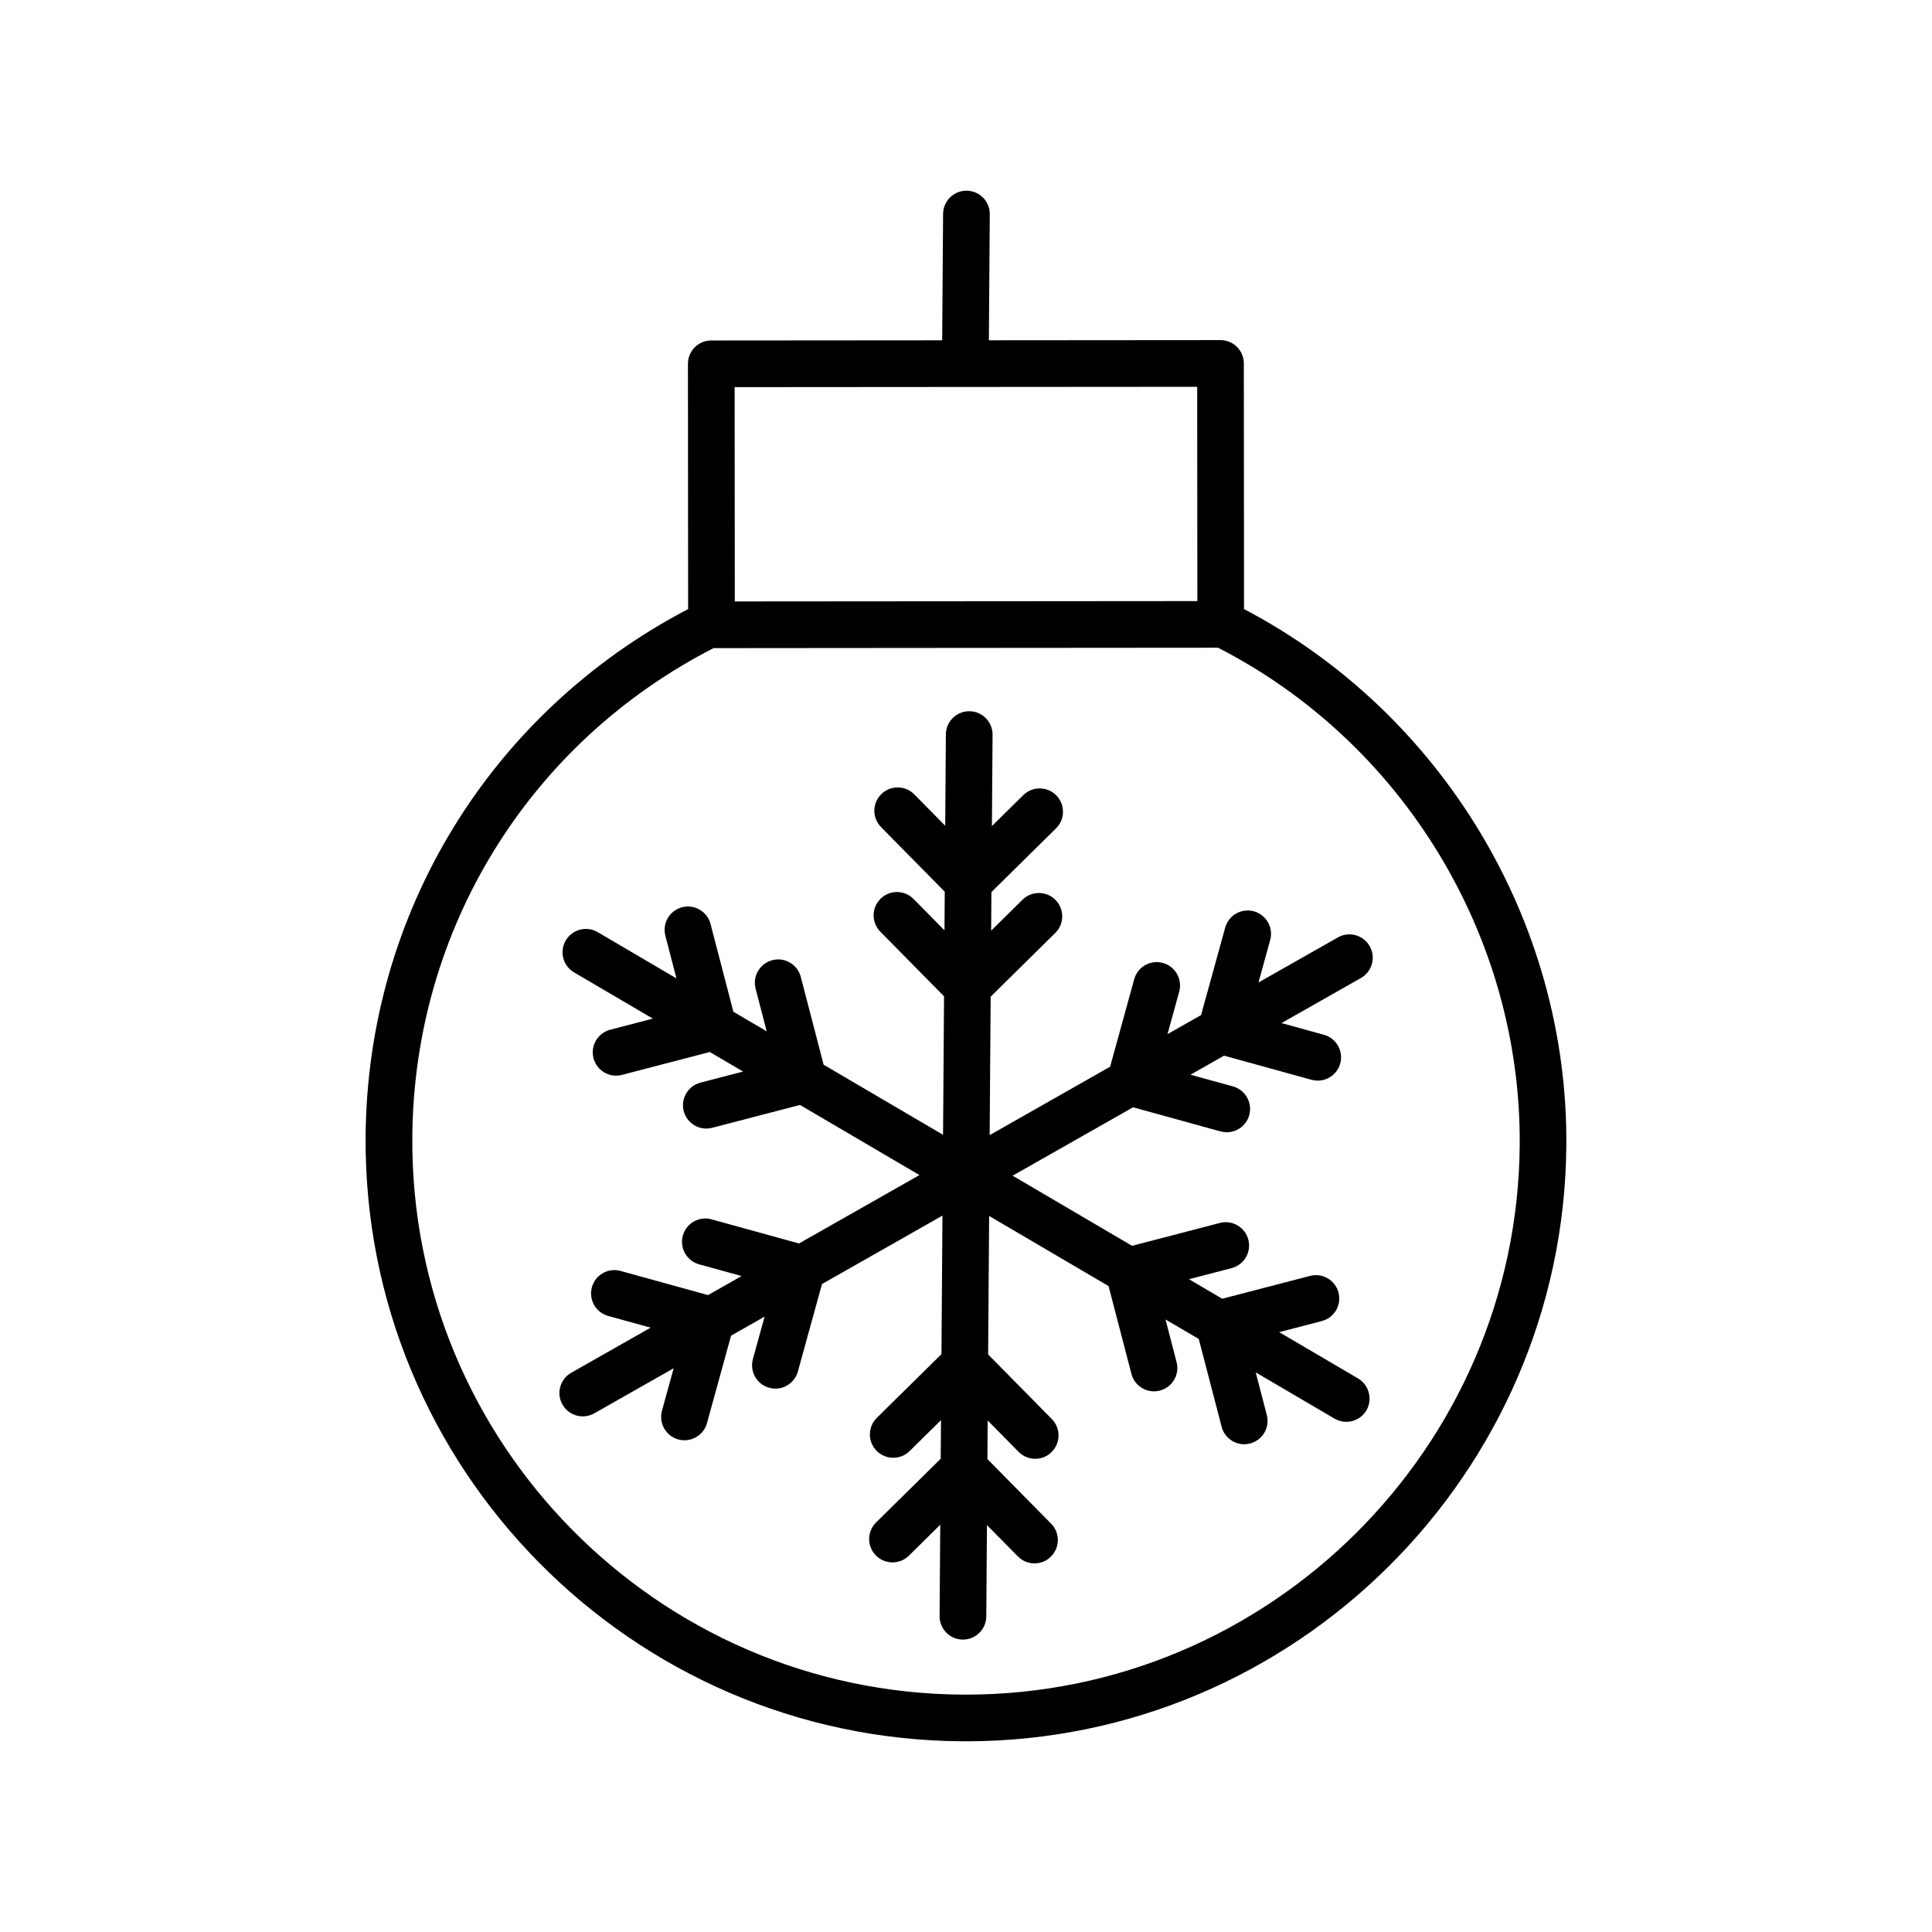<?xml version="1.0" encoding="UTF-8"?>
<!-- The Best Svg Icon site in the world: iconSvg.co, Visit us! https://iconsvg.co -->
<svg fill="#000000" width="800px" height="800px" version="1.1" viewBox="144 144 512 512" xmlns="http://www.w3.org/2000/svg">
 <g>
  <path d="m503.88 509.29-20.883-12.258 11.301-2.941c3.305-0.863 5.285-4.238 4.422-7.543-0.863-3.305-4.258-5.289-7.543-4.422l-23.266 6.055-8.82-5.176 11.305-2.941c3.301-0.855 5.285-4.238 4.422-7.543-0.863-3.301-4.227-5.289-7.543-4.422l-23.27 6.055-31.648-18.582 31.918-18.129 23.18 6.394c0.551 0.152 1.102 0.223 1.648 0.223 2.711 0 5.199-1.793 5.961-4.539 0.906-3.289-1.027-6.695-4.316-7.609l-11.25-3.102 8.891-5.047 23.176 6.394c0.551 0.152 1.102 0.223 1.648 0.223 2.711 0 5.199-1.793 5.961-4.539 0.906-3.289-1.027-6.695-4.316-7.609l-11.246-3.102 21.051-11.949c2.969-1.688 4.012-5.461 2.324-8.434-1.691-2.973-5.477-4-8.434-2.324l-21.043 11.949 3.102-11.254c0.906-3.289-1.027-6.695-4.316-7.609-3.293-0.906-6.695 1.027-7.609 4.316l-6.394 23.184-8.891 5.047 3.098-11.254c0.906-3.293-1.027-6.699-4.316-7.609-3.293-0.922-6.695 1.027-7.609 4.316l-6.383 23.18-31.922 18.133 0.262-36.691 17.125-16.887c2.434-2.398 2.457-6.312 0.066-8.742-2.398-2.438-6.324-2.453-8.742-0.066l-8.316 8.203 0.07-10.23 17.125-16.883c2.434-2.398 2.457-6.312 0.066-8.742-2.398-2.434-6.316-2.457-8.742-0.066l-8.316 8.203 0.172-24.207c0.023-3.414-2.727-6.203-6.141-6.227h-0.047c-3.394 0-6.16 2.742-6.188 6.141l-0.172 24.203-8.195-8.309c-2.398-2.434-6.309-2.457-8.746-0.066-2.434 2.398-2.457 6.312-0.059 8.742l16.879 17.121-0.074 10.227-8.191-8.309c-2.398-2.434-6.312-2.453-8.746-0.066-2.434 2.398-2.457 6.312-0.059 8.742l16.879 17.121-0.262 36.699-31.648-18.574-6.055-23.277c-0.863-3.305-4.246-5.297-7.543-4.422-3.305 0.855-5.285 4.238-4.43 7.543l2.941 11.305-8.828-5.18-6.055-23.27c-0.863-3.301-4.246-5.289-7.543-4.422-3.305 0.855-5.289 4.238-4.43 7.543l2.941 11.301-20.871-12.254c-2.934-1.719-6.731-0.742-8.465 2.207-1.727 2.949-0.742 6.734 2.207 8.465l20.871 12.246-11.301 2.949c-3.305 0.863-5.285 4.238-4.422 7.543 0.727 2.781 3.234 4.625 5.981 4.625 0.52 0 1.043-0.066 1.566-0.203l23.266-6.062 8.828 5.18-11.301 2.941c-3.305 0.855-5.285 4.238-4.43 7.543 0.727 2.781 3.234 4.625 5.981 4.625 0.52 0 1.043-0.066 1.562-0.203l23.27-6.055 31.656 18.582-31.918 18.129-23.176-6.398c-3.301-0.918-6.699 1.023-7.609 4.316-0.91 3.289 1.023 6.695 4.312 7.609l11.262 3.102-8.891 5.047-23.184-6.394c-3.305-0.918-6.699 1.027-7.602 4.316-0.906 3.289 1.023 6.695 4.316 7.609l11.254 3.102-21.043 11.949c-2.973 1.688-4.012 5.461-2.324 8.434 1.137 2 3.231 3.129 5.379 3.129 1.039 0 2.086-0.262 3.047-0.805l21.043-11.949-3.102 11.254c-0.906 3.289 1.027 6.695 4.316 7.609 0.551 0.152 1.102 0.223 1.648 0.223 2.715 0 5.203-1.797 5.961-4.539l6.387-23.184 8.887-5.047-3.102 11.25c-0.906 3.289 1.023 6.695 4.316 7.609 0.551 0.152 1.102 0.223 1.648 0.223 2.715 0 5.203-1.793 5.961-4.539l6.387-23.176 31.922-18.133-0.262 36.707-17.125 16.883c-2.434 2.398-2.457 6.312-0.059 8.742 2.398 2.434 6.309 2.457 8.746 0.066l8.312-8.195-0.074 10.227-17.121 16.883c-2.434 2.398-2.457 6.312-0.059 8.742 2.402 2.438 6.316 2.457 8.746 0.066l8.312-8.195-0.172 24.203c-0.023 3.414 2.727 6.203 6.141 6.227h0.047c3.394 0 6.16-2.742 6.188-6.141l0.172-24.207 8.203 8.312c1.211 1.23 2.805 1.844 4.402 1.844 1.57 0 3.141-0.594 4.336-1.785 2.434-2.398 2.457-6.312 0.066-8.742l-16.883-17.121 0.07-10.227 8.203 8.312c1.211 1.23 2.805 1.844 4.402 1.844 1.57 0 3.141-0.594 4.336-1.785 2.434-2.398 2.457-6.312 0.066-8.742l-16.883-17.125 0.262-36.703 31.648 18.582 6.062 23.27c0.727 2.781 3.234 4.625 5.981 4.625 0.52 0 1.043-0.066 1.566-0.203 3.305-0.863 5.285-4.238 4.422-7.543l-2.941-11.301 8.816 5.168 6.062 23.277c0.727 2.781 3.234 4.625 5.981 4.625 0.52 0 1.043-0.066 1.566-0.203 3.305-0.863 5.285-4.238 4.422-7.543l-2.941-11.301 20.887 12.258c0.984 0.574 2.062 0.852 3.125 0.852 2.121 0 4.188-1.094 5.34-3.055 1.676-2.945 0.695-6.731-2.254-8.461z"/>
  <path d="m473.68 305.41-0.051-65.098c-0.004-3.414-2.769-6.184-6.188-6.184h-0.004l-61.375 0.047 0.242-33.414c0.023-3.414-2.727-6.203-6.141-6.227h-0.047c-3.394 0-6.16 2.742-6.188 6.141l-0.238 33.508-61.211 0.047c-1.641 0-3.215 0.656-4.375 1.812-1.156 1.16-1.793 2.738-1.793 4.375l0.051 64.992c-52.371 27.375-85.051 80.543-85.469 139.8-0.625 87.738 70.242 159.62 157.97 160.25l1.152 0.004h0.012c87.094 0 158.45-70.871 159.07-157.98 0.43-59.312-33.008-114.59-85.414-142.07zm-12.414-58.906 0.047 56.789-50.77 0.039-71.812 0.055-0.047-56.793zm-61.246 346.59-1.062-0.004c-80.91-0.574-146.27-66.871-145.69-147.79 0.395-55.047 30.91-104.45 79.824-129.54l56.852-0.047 76.852-0.059c49.031 25.121 80.336 76.578 79.945 131.73-0.574 80.352-66.391 145.72-146.72 145.71z"/>
 </g>
</svg>